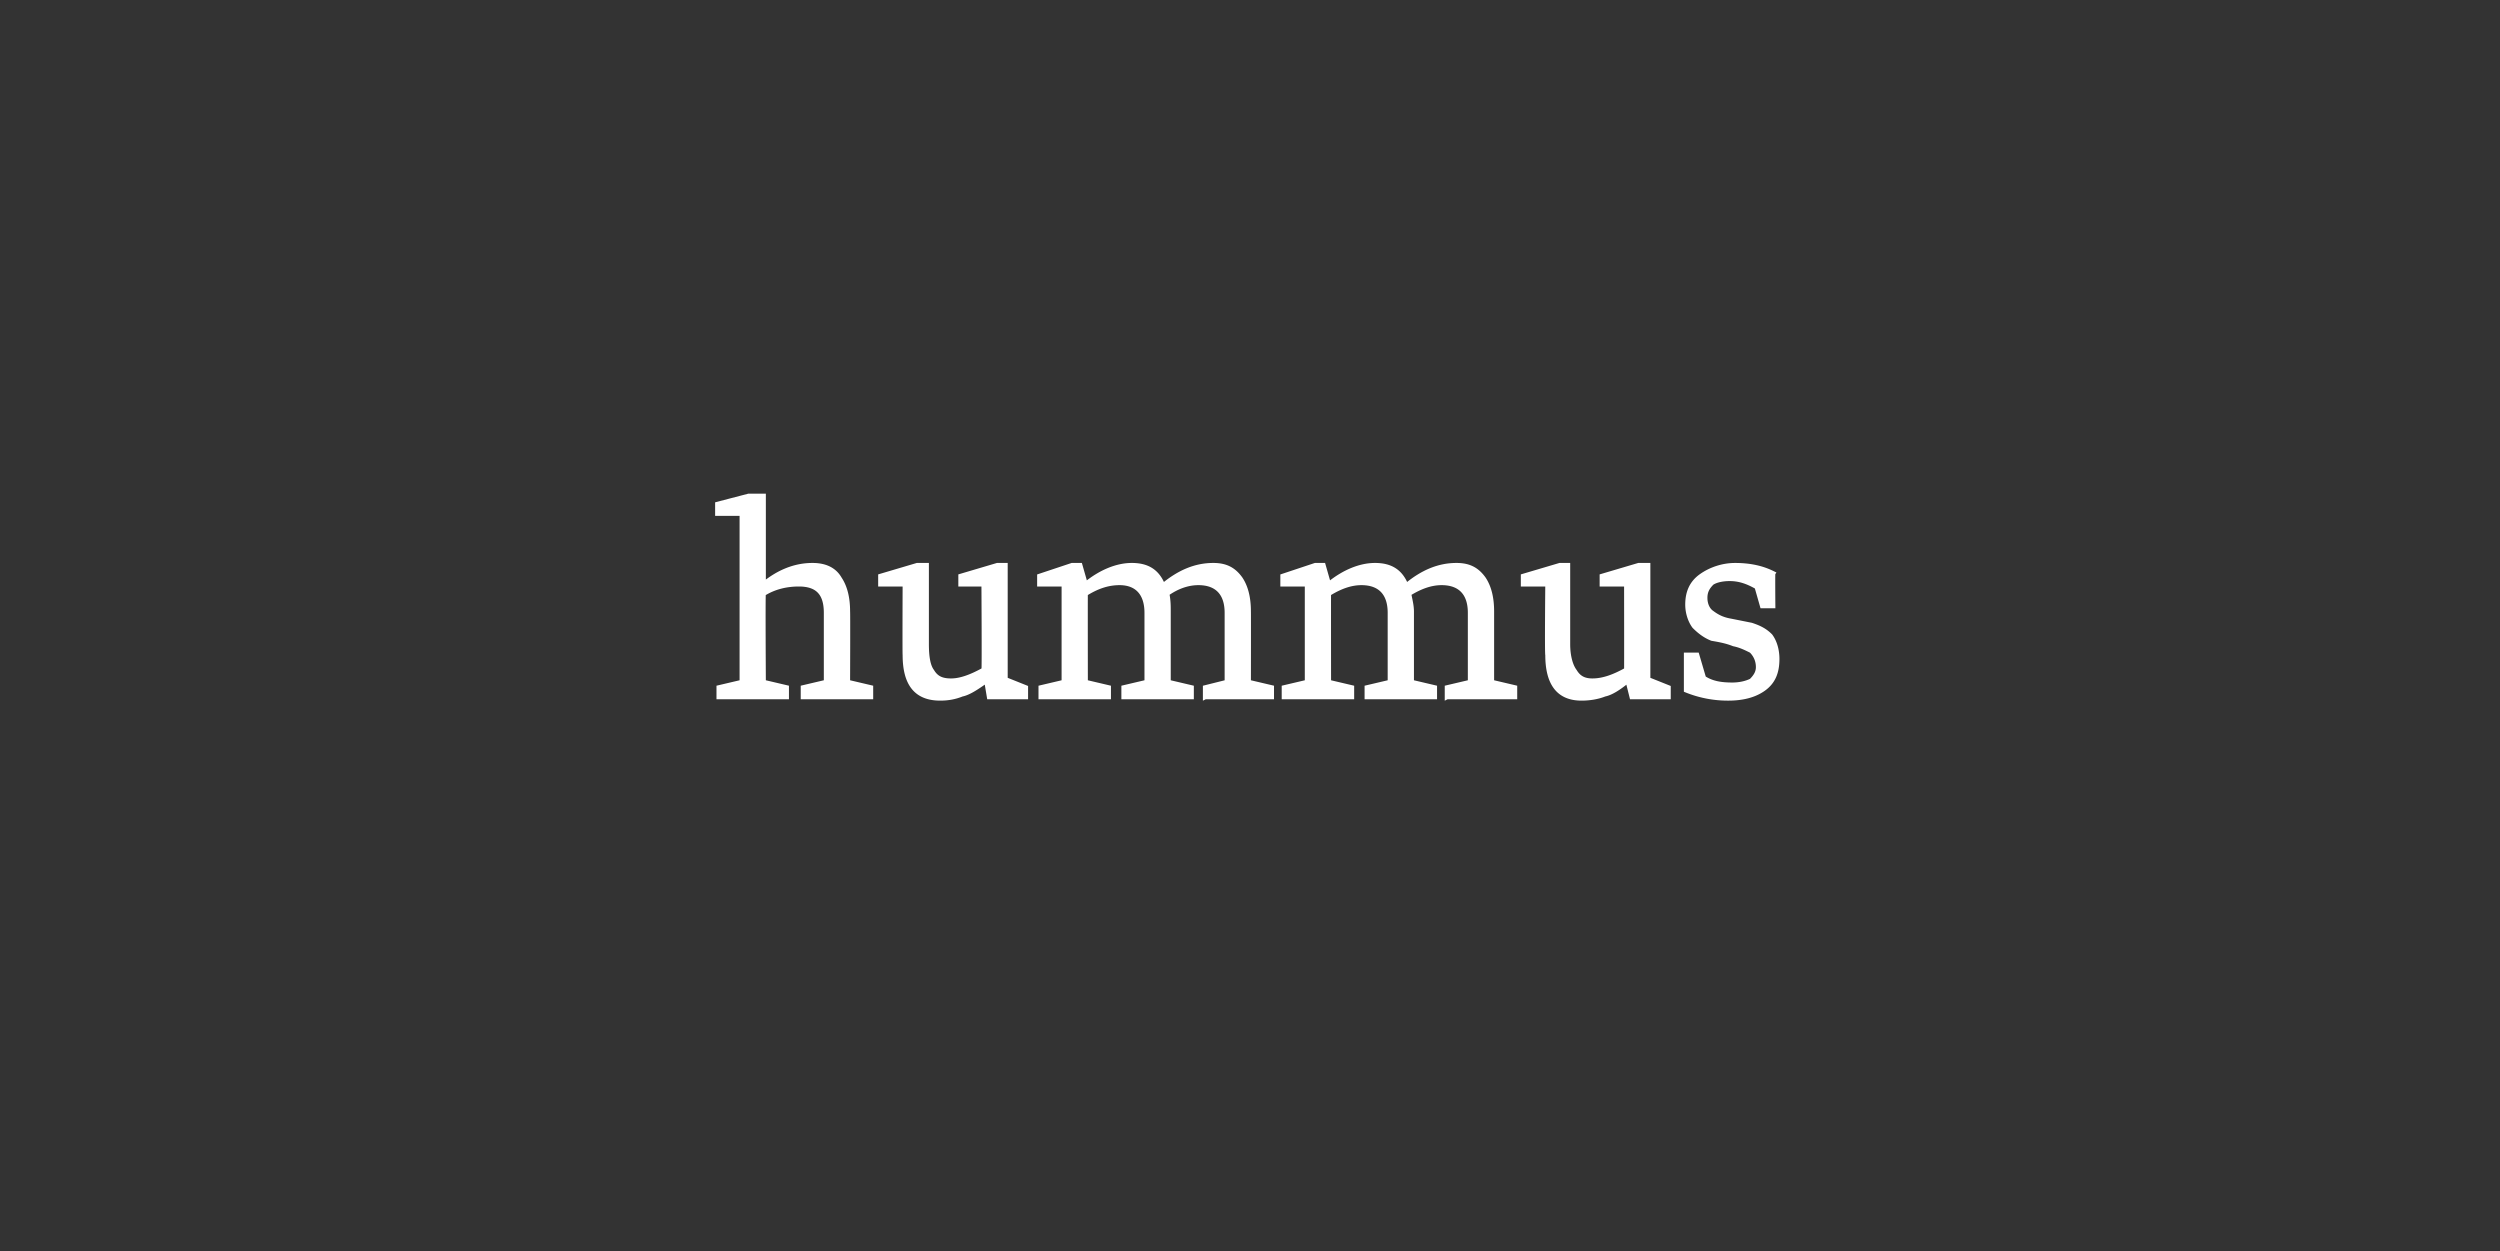 <svg xmlns="http://www.w3.org/2000/svg" width="184" height="92.1" viewBox="0 -1 184 92.1" xmlns:v="https://vecta.io/nano"><rect x="0" y="-1" width="184" height="92.1" fill="#333333" stroke="none"/><path d="M52.9 50.3v-.7l1.7-.4V36.8h-1.8v-.7l2.3-.6h1.1V42c1.1-.9 2.3-1.4 3.6-1.4.9 0 1.6.3 2 1 .4.6.6 1.4.6 2.4.02.02 0 5.2 0 5.2l1.7.4v.7h-5v-.7l1.7-.4v-5.1c0-1.4-.6-2.1-2-2.1-.9 0-1.8.2-2.6.7-.04.04 0 6.5 0 6.5l1.7.4v.7h-5zm19.9 0l-.2-1.2c-.7.5-1.3.9-1.8 1-.5.2-1 .3-1.6.3-1.8 0-2.6-1.1-2.6-3.2-.02-.01 0-5.2 0-5.2h-1.8v-.6l2.7-.8h.7v5.8c0 .9.1 1.6.4 2 .3.5.7.7 1.4.7s1.5-.3 2.4-.8c.04.05 0-6.3 0-6.3h-1.7v-.6l2.7-.8h.6V49l1.5.6v.7h-2.7zm15.9 0v-.7l1.6-.4v-5.1c0-1.4-.7-2.2-2.1-2.2-.8 0-1.6.3-2.3.8.1.5.1.9.1 1.3v5.2l1.7.4v.7h-5v-.7l1.7-.4v-5.1c0-1.4-.7-2.2-2-2.2-.9 0-1.7.3-2.5.8-.01.04 0 6.5 0 6.5l1.7.4v.7h-5v-.7l1.7-.4V42h-1.8v-.6l2.4-.8h.6l.4 1.4c1.1-.9 2.3-1.4 3.4-1.4 1.2 0 1.9.5 2.3 1.5 1.2-1 2.4-1.5 3.7-1.5.9 0 1.5.3 2 1 .4.6.6 1.4.6 2.4.01.02 0 5.2 0 5.2l1.7.4v.7h-4.9zm17.8 0v-.7l1.7-.4v-5.1c0-1.4-.7-2.2-2.1-2.2-.8 0-1.6.3-2.4.8.1.5.2.9.2 1.3v5.2l1.7.4v.7h-5v-.7l1.7-.4v-5.1c0-1.4-.7-2.2-2.1-2.2-.8 0-1.6.3-2.4.8-.01.04 0 6.5 0 6.5l1.7.4v.7h-5v-.7l1.7-.4V42h-1.8v-.6l2.4-.8h.6l.4 1.4c1.1-.9 2.3-1.4 3.4-1.4 1.2 0 1.9.5 2.3 1.5 1.2-1 2.4-1.5 3.7-1.5.9 0 1.5.3 2 1 .4.6.6 1.4.6 2.4v5.2l1.7.4v.7h-5zm13.6 0l-.3-1.2c-.6.5-1.2.9-1.7 1-.5.2-1.1.3-1.7.3-1.7 0-2.5-1.1-2.5-3.2-.05-.01 0-5.2 0-5.2h-1.8v-.6l2.7-.8h.6v5.8c0 .9.2 1.6.5 2 .3.5.7.7 1.3.7.8 0 1.6-.3 2.5-.8.01.05 0-6.3 0-6.3h-1.8v-.6l2.7-.8h.7V49l1.5.6v.7h-2.7zm7.1.1a8.15 8.15 0 0 1-3.1-.6v-2.6h.8l.5 1.7c.6.4 1.3.5 2.1.5.5 0 1-.1 1.4-.3.3-.3.5-.6.5-1 0-.5-.2-.9-.5-1.2-.4-.2-.8-.4-1.3-.5-.5-.2-1-.3-1.6-.4-.5-.2-.9-.5-1.3-.9-.3-.4-.5-1-.5-1.6 0-.9.3-1.6 1-2.1s1.6-.8 2.5-.8c1.1 0 2 .2 2.8.6-.02.03 0 2.4 0 2.4h-.8l-.4-1.4c-.7-.4-1.3-.6-2-.6-.5 0-1 .1-1.3.3-.3.3-.5.6-.5 1.1s.2.9.5 1.1c.4.3.8.5 1.4.6l1.5.3c.6.2 1 .4 1.4.8.3.4.5 1 .5 1.7 0 1-.3 1.7-1 2.2s-1.6.7-2.6.7z" fill="#fff" stroke-width=".25pt" stroke="#fff"/></svg>